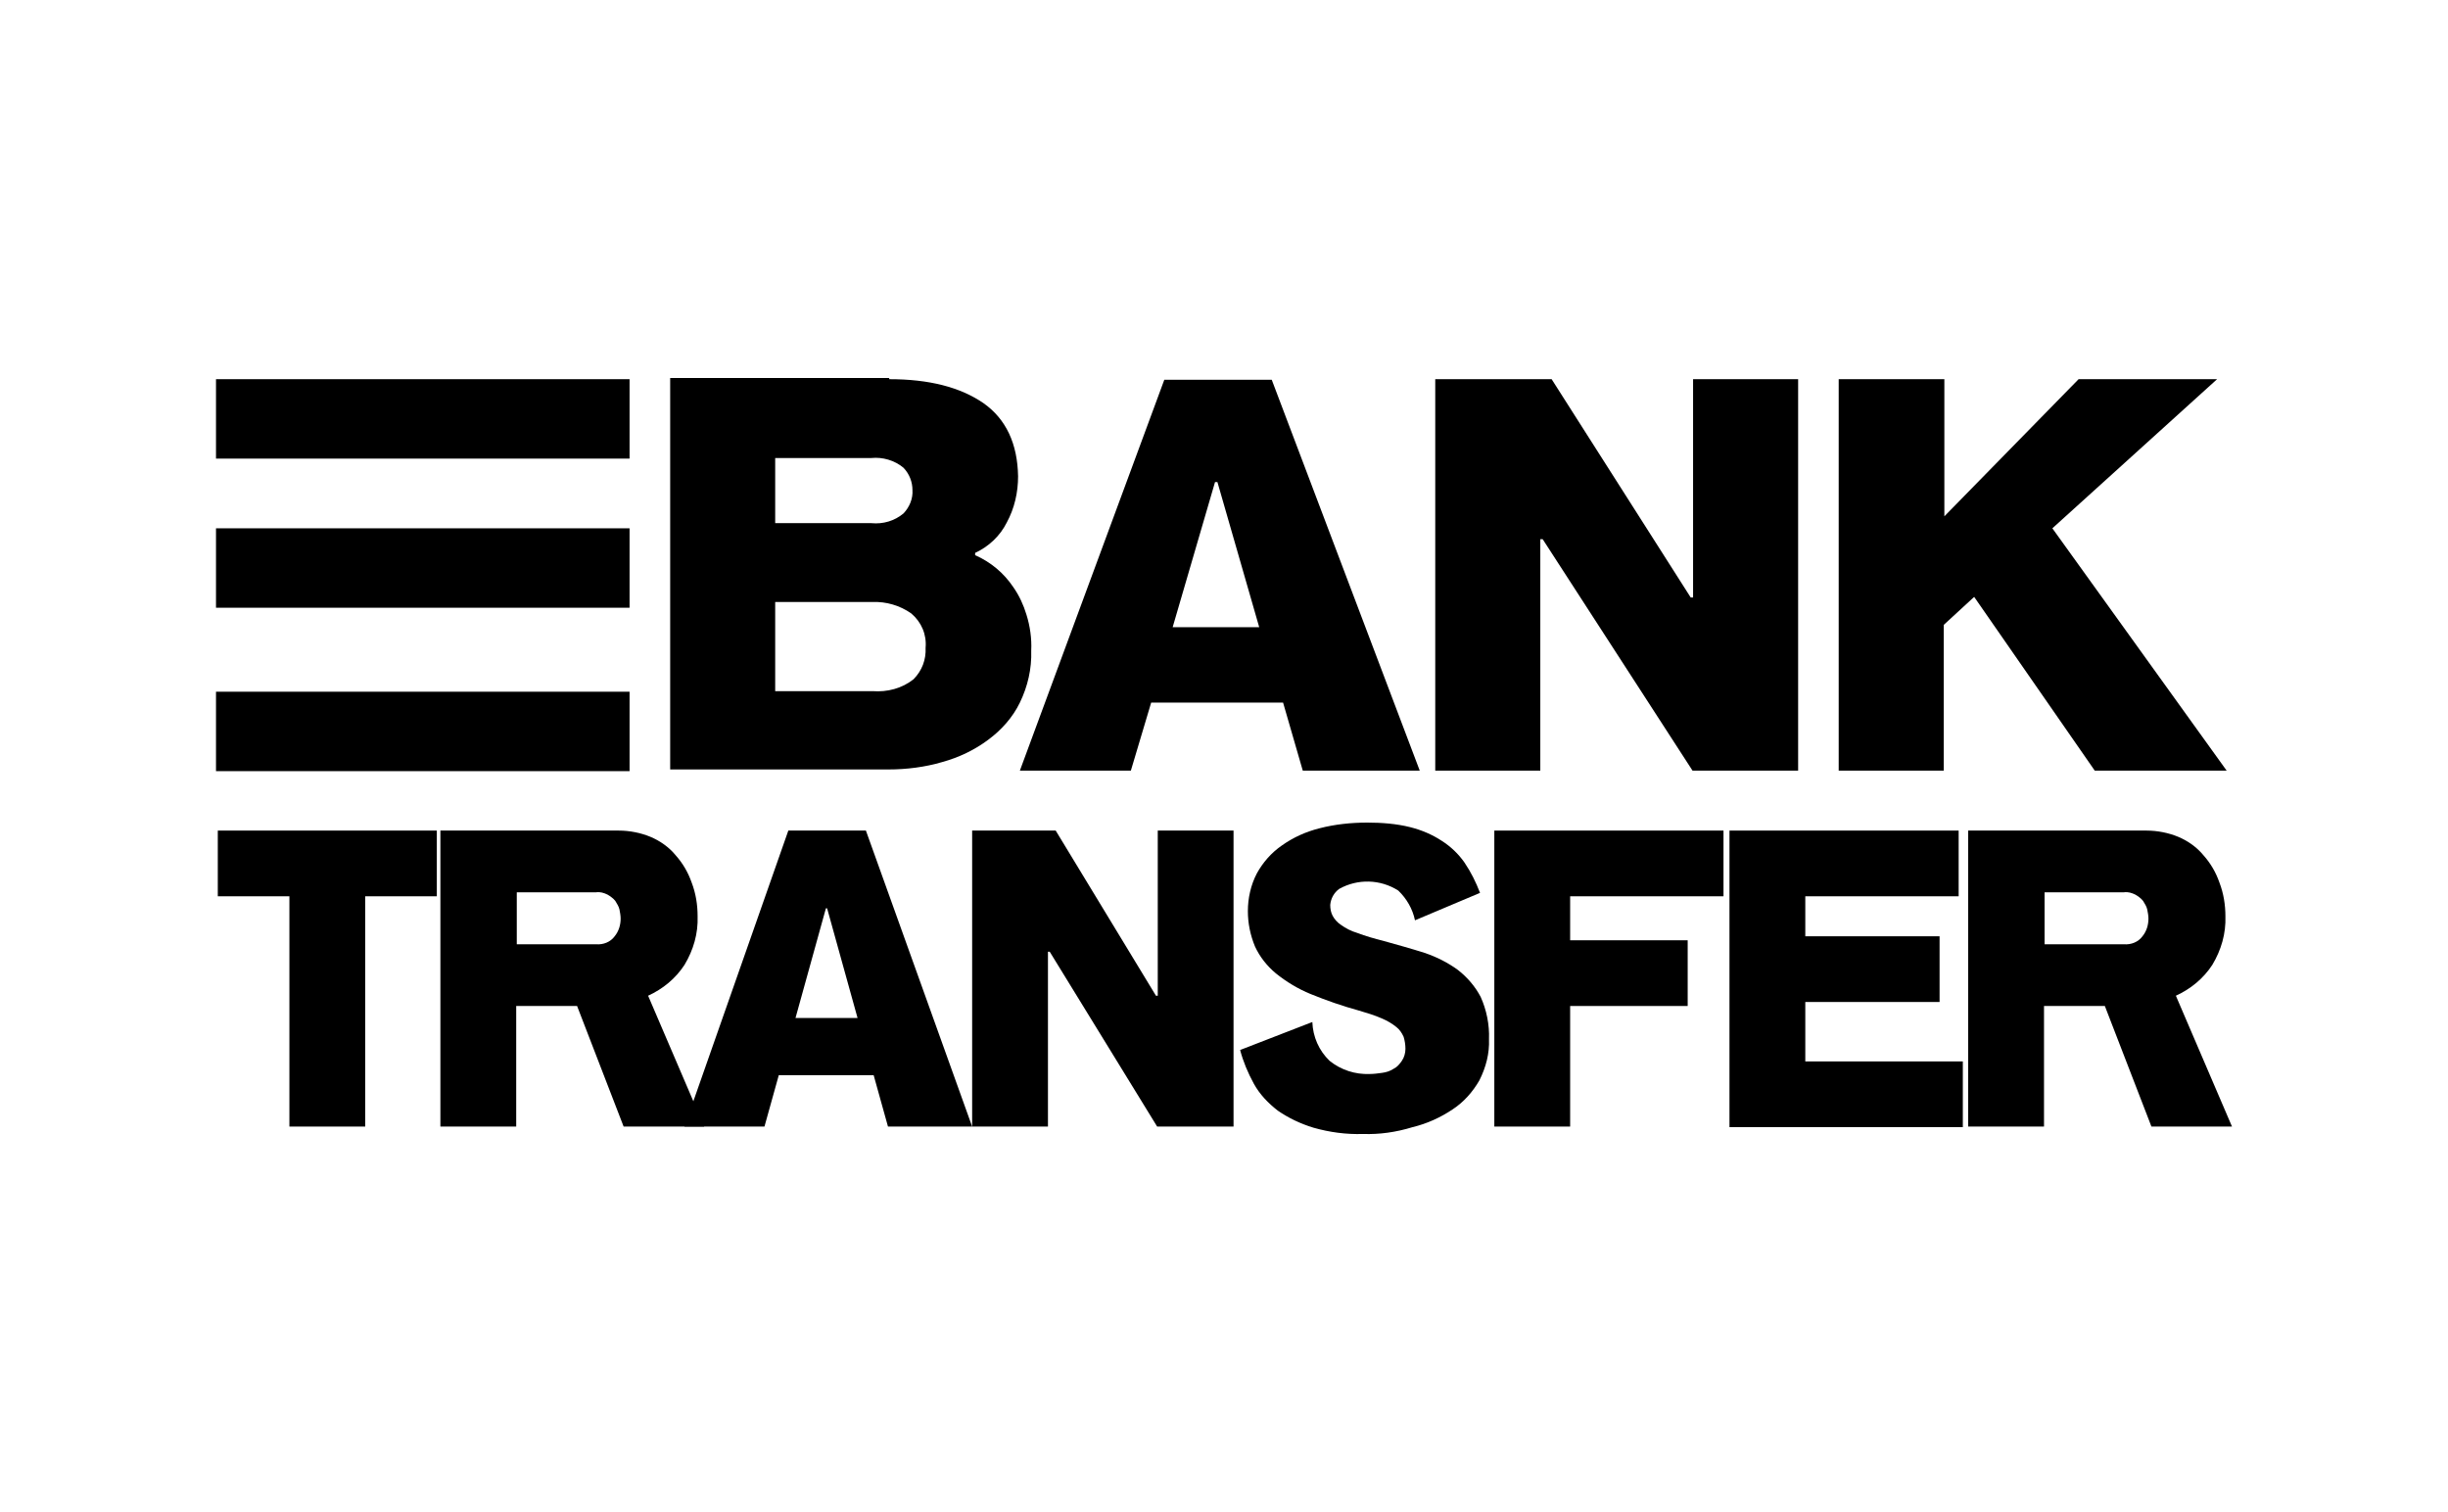<svg width="68" height="42" viewBox="0 0 68 42" fill="none" xmlns="http://www.w3.org/2000/svg">
<path d="M24.7 10.532C25.81 10.532 26.672 10.754 27.319 11.198C27.949 11.643 28.264 12.325 28.28 13.23C28.28 13.674 28.181 14.119 27.965 14.515C27.783 14.88 27.468 15.182 27.087 15.357V15.42C27.518 15.611 27.882 15.912 28.148 16.309C28.314 16.547 28.43 16.801 28.512 17.071C28.612 17.388 28.662 17.737 28.645 18.071C28.662 18.578 28.546 19.07 28.33 19.515C28.131 19.927 27.816 20.277 27.451 20.547C27.07 20.832 26.639 21.038 26.175 21.166C25.694 21.308 25.18 21.372 24.683 21.372H18.616V10.5H24.7V10.532ZM21.533 14.531H24.202C24.534 14.563 24.849 14.468 25.097 14.261C25.263 14.087 25.363 13.849 25.346 13.611C25.346 13.389 25.263 13.166 25.097 12.992C24.849 12.785 24.517 12.69 24.202 12.722H21.533V14.531ZM21.533 19.197H24.235C24.65 19.229 25.064 19.118 25.379 18.864C25.611 18.626 25.727 18.325 25.711 17.991C25.744 17.626 25.595 17.277 25.313 17.039C24.998 16.817 24.617 16.706 24.235 16.721H21.533V19.197Z" fill="black"/>
<path d="M31.413 21.404H28.33L32.342 10.548H35.326L39.437 21.404H36.188L35.641 19.515H31.977L31.413 21.404ZM33.817 13.389H33.751L32.574 17.42H34.978L33.817 13.389Z" fill="black"/>
<path d="M42.852 14.976H42.786V21.404H39.868V10.532H43.101L46.964 16.595H47.03V10.532H49.948V21.404H47.014L42.852 14.976Z" fill="black"/>
<path d="M54.01 10.532V14.341L57.739 10.532H61.586L57.01 14.674L61.851 21.404H58.187L54.838 16.579L53.993 17.356V21.404H51.075V10.532H54.01Z" fill="black"/>
<path d="M12.134 23.07V24.895H10.145V31.291H8.039V24.895H6.05V23.07H12.134Z" fill="black"/>
<path d="M17.19 23.07C17.489 23.07 17.803 23.133 18.069 23.244C18.334 23.355 18.583 23.53 18.765 23.752C18.964 23.975 19.113 24.228 19.213 24.514C19.329 24.816 19.378 25.133 19.378 25.451C19.395 25.927 19.262 26.387 19.014 26.8C18.765 27.181 18.417 27.466 18.003 27.657L19.561 31.291H17.323L16.03 27.942H14.339V31.291H12.233V23.07H17.19ZM16.56 26.228C16.759 26.244 16.958 26.165 17.074 26.006C17.19 25.863 17.24 25.689 17.24 25.514C17.24 25.435 17.223 25.34 17.207 25.26C17.19 25.181 17.14 25.102 17.091 25.022C17.041 24.959 16.958 24.895 16.875 24.848C16.776 24.8 16.676 24.768 16.56 24.784H14.355V26.228H16.56Z" fill="black"/>
<path d="M21.235 31.291H19.013L21.898 23.07H24.053L27.004 31.291H24.666L24.268 29.863H21.633L21.235 31.291ZM22.975 25.228H22.942L22.097 28.276H23.821L22.975 25.228Z" fill="black"/>
<path d="M29.159 26.435H29.11V31.291H27.004V23.07H29.325L32.11 27.657H32.16V23.07H34.265V31.291H32.143L29.159 26.435Z" fill="black"/>
<path d="M37.863 31.497C37.399 31.513 36.934 31.45 36.487 31.323C36.122 31.212 35.791 31.053 35.492 30.847C35.227 30.64 34.995 30.402 34.829 30.101C34.663 29.799 34.531 29.482 34.448 29.164L36.454 28.387C36.47 28.799 36.636 29.18 36.934 29.466C37.249 29.72 37.647 29.847 38.045 29.831C38.161 29.831 38.277 29.815 38.393 29.799C38.509 29.783 38.609 29.752 38.708 29.688C38.808 29.641 38.874 29.561 38.94 29.466C39.007 29.371 39.04 29.244 39.04 29.133C39.04 29.022 39.023 28.91 38.99 28.799C38.94 28.688 38.874 28.593 38.791 28.529C38.675 28.434 38.542 28.355 38.393 28.291C38.178 28.196 37.962 28.133 37.747 28.069C37.282 27.942 36.835 27.784 36.404 27.609C36.056 27.466 35.741 27.276 35.443 27.038C35.194 26.831 34.995 26.578 34.862 26.292C34.73 25.974 34.663 25.641 34.663 25.308C34.663 24.943 34.746 24.578 34.912 24.26C35.078 23.959 35.31 23.689 35.608 23.483C35.923 23.26 36.271 23.102 36.653 23.006C37.084 22.895 37.531 22.848 37.979 22.848C38.377 22.848 38.791 22.879 39.172 22.975C39.487 23.054 39.786 23.181 40.051 23.356C40.3 23.514 40.515 23.721 40.681 23.959C40.863 24.229 40.996 24.498 41.112 24.8L39.305 25.562C39.239 25.244 39.073 24.959 38.841 24.736C38.343 24.419 37.714 24.403 37.2 24.689C37.05 24.8 36.968 24.959 36.951 25.133C36.951 25.244 36.968 25.339 37.017 25.435C37.067 25.53 37.15 25.625 37.249 25.689C37.382 25.784 37.531 25.863 37.697 25.911C37.946 26.006 38.178 26.07 38.426 26.133C38.824 26.244 39.222 26.355 39.57 26.466C39.902 26.578 40.217 26.736 40.499 26.942C40.764 27.149 40.979 27.403 41.129 27.688C41.294 28.053 41.377 28.466 41.361 28.863C41.377 29.26 41.278 29.641 41.095 30.006C40.913 30.323 40.664 30.609 40.349 30.815C40.018 31.037 39.637 31.212 39.239 31.307C38.775 31.45 38.31 31.513 37.863 31.497Z" fill="black"/>
<path d="M43.615 26.117H46.88V27.942H43.615V31.291H41.509V23.07H47.875V24.895H43.615V26.117Z" fill="black"/>
<path d="M48.041 23.07H54.407V24.895H50.147V26.006H53.877V27.831H50.147V29.482H54.523V31.307H48.041V23.07Z" fill="black"/>
<path d="M59.629 23.07C59.927 23.07 60.242 23.133 60.508 23.244C60.773 23.355 61.021 23.53 61.204 23.752C61.403 23.975 61.552 24.228 61.651 24.514C61.767 24.816 61.817 25.133 61.817 25.451C61.834 25.927 61.701 26.387 61.453 26.8C61.204 27.181 60.856 27.466 60.441 27.657L62 31.291H59.762L58.468 27.942H56.778V31.291H54.672V23.07H59.629ZM58.999 26.228C59.198 26.244 59.397 26.165 59.513 26.006C59.629 25.863 59.679 25.689 59.679 25.514C59.679 25.435 59.662 25.34 59.645 25.26C59.629 25.181 59.579 25.102 59.529 25.022C59.48 24.959 59.397 24.895 59.314 24.848C59.215 24.8 59.115 24.768 58.999 24.784H56.794V26.228H58.999Z" fill="black"/>
<path d="M17.488 10.532H6V12.738H17.488V10.532Z" fill="black"/>
<path d="M17.488 14.674H6V16.88H17.488V14.674Z" fill="black"/>
<path d="M17.488 19.213H6V21.419H17.488V19.213Z" fill="black"/>
</svg>
